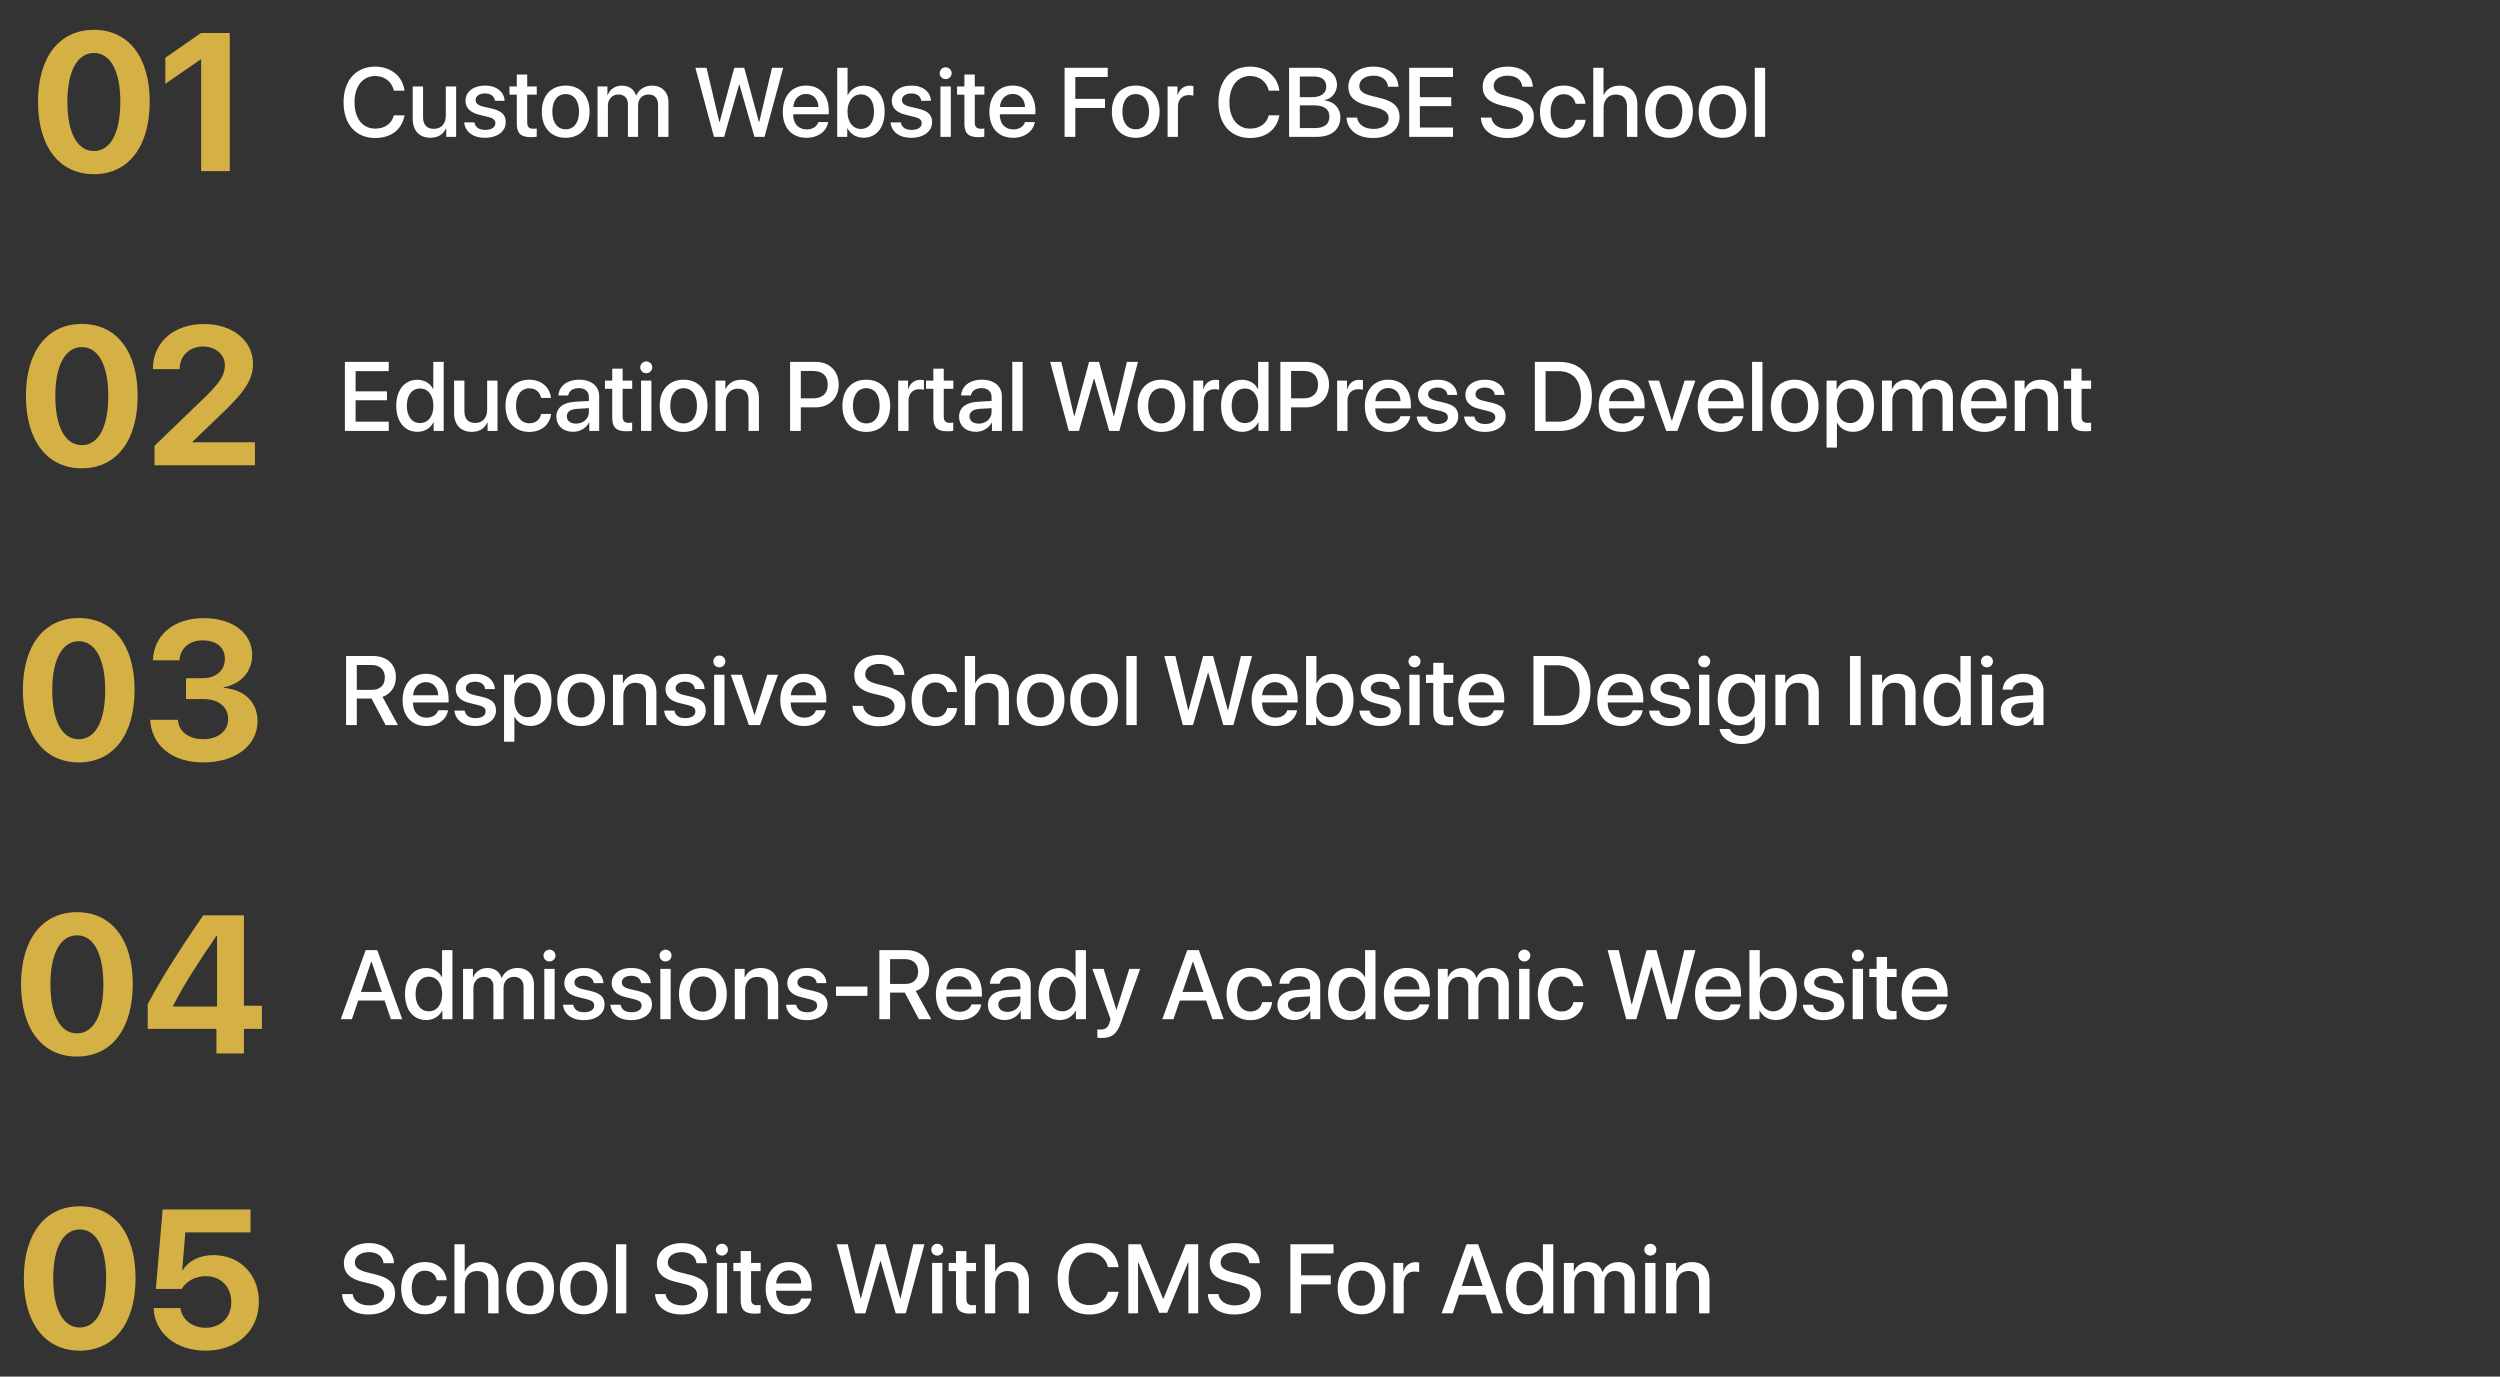 <svg xmlns="http://www.w3.org/2000/svg" width="612" height="337" viewBox="0 0 612 337" fill="none"><rect x="0" y="0" width="612" height="337" fill="#333333" stroke="none"/><path opacity="0.8" d="M22.988 42.642C14.48 42.642 9.3 35.868 9.3 24.923C9.3 14.001 14.527 7.298 22.988 7.298C31.448 7.298 36.651 13.977 36.651 24.899C36.651 35.821 31.495 42.642 22.988 42.642ZM22.988 36.97C27.019 36.97 29.456 32.634 29.456 24.923C29.456 17.282 26.995 12.97 22.988 12.97C19.003 12.97 16.495 17.306 16.495 24.923C16.495 32.61 18.956 36.97 22.988 36.97ZM49.237 41.892V14.563H49.097L40.472 20.517V14.142L49.214 8.071H56.245V41.892H49.237Z" fill="#FDCF49"></path><path d="M91.85 33.781C87.103 33.781 84.103 30.43 84.103 25.039C84.103 19.684 87.127 16.309 91.85 16.309C95.682 16.309 98.576 18.664 99.022 22.191H96.42C95.951 20.023 94.147 18.605 91.85 18.605C88.779 18.605 86.787 21.125 86.787 25.039C86.787 28.988 88.756 31.484 91.861 31.484C94.217 31.484 95.893 30.277 96.42 28.238H99.033C98.389 31.73 95.74 33.781 91.85 33.781ZM111.666 21.172V33.5H109.24V31.414H109.182C108.502 32.891 107.248 33.723 105.361 33.723C102.678 33.723 101.037 31.977 101.037 29.152V21.172H103.568V28.66C103.568 30.535 104.459 31.543 106.205 31.543C108.033 31.543 109.135 30.277 109.135 28.355V21.172H111.666ZM113.951 24.664C113.951 22.461 115.896 20.949 118.779 20.949C121.521 20.949 123.443 22.484 123.525 24.676H121.146C121.029 23.562 120.127 22.871 118.709 22.871C117.338 22.871 116.424 23.539 116.424 24.512C116.424 25.273 117.033 25.789 118.311 26.105L120.385 26.586C122.869 27.184 123.807 28.121 123.807 29.938C123.807 32.188 121.709 33.734 118.686 33.734C115.768 33.734 113.834 32.223 113.635 29.961H116.143C116.342 31.145 117.256 31.801 118.803 31.801C120.326 31.801 121.264 31.168 121.264 30.172C121.264 29.387 120.795 28.953 119.506 28.625L117.303 28.086C115.076 27.547 113.951 26.387 113.951 24.664ZM126.514 18.254H129.057V21.172H131.4V23.176H129.057V29.973C129.057 31.039 129.525 31.52 130.557 31.52C130.814 31.52 131.225 31.496 131.389 31.461V33.465C131.107 33.535 130.545 33.582 129.982 33.582C127.486 33.582 126.514 32.633 126.514 30.254V23.176H124.721V21.172H126.514V18.254ZM138.479 33.734C134.951 33.734 132.631 31.309 132.631 27.336C132.631 23.375 134.963 20.949 138.479 20.949C141.994 20.949 144.326 23.375 144.326 27.336C144.326 31.309 142.006 33.734 138.479 33.734ZM138.479 31.648C140.471 31.648 141.748 30.078 141.748 27.336C141.748 24.605 140.459 23.035 138.479 23.035C136.498 23.035 135.209 24.605 135.209 27.336C135.209 30.078 136.498 31.648 138.479 31.648ZM146.283 33.5V21.172H148.697V23.246H148.756C149.307 21.875 150.596 20.961 152.26 20.961C153.971 20.961 155.213 21.84 155.705 23.375H155.764C156.396 21.875 157.85 20.961 159.607 20.961C162.045 20.961 163.639 22.578 163.639 25.027V33.5H161.096V25.637C161.096 24.043 160.24 23.129 158.74 23.129C157.24 23.129 156.197 24.242 156.197 25.801V33.5H153.713V25.449C153.713 24.031 152.811 23.129 151.381 23.129C149.881 23.129 148.814 24.301 148.814 25.883V33.5H146.283ZM180.912 20.75L177.268 33.5H174.783L170.225 16.59H172.955L176.084 29.832H176.178L179.752 16.59H182.189L185.775 29.832H185.869L188.998 16.59H191.729L187.158 33.5H184.686L181.029 20.75H180.912ZM197.33 22.988C195.561 22.988 194.318 24.336 194.189 26.199H200.354C200.295 24.312 199.1 22.988 197.33 22.988ZM200.342 29.879H202.744C202.393 32.129 200.26 33.734 197.436 33.734C193.814 33.734 191.623 31.285 191.623 27.395C191.623 23.527 193.85 20.949 197.33 20.949C200.752 20.949 202.885 23.363 202.885 27.102V27.969H194.178V28.121C194.178 30.266 195.467 31.684 197.494 31.684C198.936 31.684 200.002 30.957 200.342 29.879ZM211.416 33.711C209.611 33.711 208.217 32.832 207.455 31.402H207.408V33.5H204.947V16.59H207.479V23.27H207.537C208.275 21.84 209.682 20.973 211.428 20.973C214.533 20.973 216.561 23.434 216.561 27.336C216.561 31.25 214.545 33.711 211.416 33.711ZM210.736 23.105C208.814 23.105 207.467 24.793 207.467 27.336C207.467 29.902 208.814 31.566 210.736 31.566C212.729 31.566 213.959 29.949 213.959 27.336C213.959 24.746 212.729 23.105 210.736 23.105ZM218.318 24.664C218.318 22.461 220.264 20.949 223.146 20.949C225.889 20.949 227.811 22.484 227.893 24.676H225.514C225.396 23.562 224.494 22.871 223.076 22.871C221.705 22.871 220.791 23.539 220.791 24.512C220.791 25.273 221.4 25.789 222.678 26.105L224.752 26.586C227.236 27.184 228.174 28.121 228.174 29.938C228.174 32.188 226.076 33.734 223.053 33.734C220.135 33.734 218.201 32.223 218.002 29.961H220.51C220.709 31.145 221.623 31.801 223.17 31.801C224.693 31.801 225.631 31.168 225.631 30.172C225.631 29.387 225.162 28.953 223.873 28.625L221.67 28.086C219.443 27.547 218.318 26.387 218.318 24.664ZM230.225 33.5V21.172H232.756V33.5H230.225ZM231.49 19.367C230.682 19.367 230.025 18.723 230.025 17.926C230.025 17.117 230.682 16.473 231.49 16.473C232.311 16.473 232.967 17.117 232.967 17.926C232.967 18.723 232.311 19.367 231.49 19.367ZM236.084 18.254H238.627V21.172H240.971V23.176H238.627V29.973C238.627 31.039 239.096 31.52 240.127 31.52C240.385 31.52 240.795 31.496 240.959 31.461V33.465C240.678 33.535 240.115 33.582 239.553 33.582C237.057 33.582 236.084 32.633 236.084 30.254V23.176H234.291V21.172H236.084V18.254ZM247.908 22.988C246.139 22.988 244.896 24.336 244.768 26.199H250.932C250.873 24.312 249.678 22.988 247.908 22.988ZM250.92 29.879H253.322C252.971 32.129 250.838 33.734 248.014 33.734C244.393 33.734 242.201 31.285 242.201 27.395C242.201 23.527 244.428 20.949 247.908 20.949C251.33 20.949 253.463 23.363 253.463 27.102V27.969H244.756V28.121C244.756 30.266 246.045 31.684 248.072 31.684C249.514 31.684 250.58 30.957 250.92 29.879ZM263.236 33.5H260.611V16.59H271.17V18.852H263.236V24.207H270.502V26.422H263.236V33.5ZM278.025 33.734C274.498 33.734 272.178 31.309 272.178 27.336C272.178 23.375 274.51 20.949 278.025 20.949C281.541 20.949 283.873 23.375 283.873 27.336C283.873 31.309 281.553 33.734 278.025 33.734ZM278.025 31.648C280.018 31.648 281.295 30.078 281.295 27.336C281.295 24.605 280.006 23.035 278.025 23.035C276.045 23.035 274.756 24.605 274.756 27.336C274.756 30.078 276.045 31.648 278.025 31.648ZM285.83 33.5V21.172H288.244V23.27H288.303C288.713 21.828 289.814 20.973 291.268 20.973C291.631 20.973 291.947 21.031 292.135 21.066V23.422C291.936 23.34 291.49 23.281 290.998 23.281C289.369 23.281 288.361 24.371 288.361 26.117V33.5H285.83ZM306.021 33.781C301.275 33.781 298.275 30.43 298.275 25.039C298.275 19.684 301.299 16.309 306.021 16.309C309.854 16.309 312.748 18.664 313.193 22.191H310.592C310.123 20.023 308.318 18.605 306.021 18.605C302.951 18.605 300.959 21.125 300.959 25.039C300.959 28.988 302.928 31.484 306.033 31.484C308.389 31.484 310.064 30.277 310.592 28.238H313.205C312.561 31.73 309.912 33.781 306.021 33.781ZM322.357 33.5H315.572V16.59H322.322C325.322 16.59 327.291 18.254 327.291 20.809C327.291 22.602 325.967 24.207 324.279 24.488V24.582C326.576 24.84 328.123 26.469 328.123 28.719C328.123 31.695 325.955 33.5 322.357 33.5ZM318.197 18.734V23.785H321.139C323.412 23.785 324.666 22.848 324.666 21.172C324.666 19.602 323.588 18.734 321.689 18.734H318.197ZM318.197 31.355H321.818C324.186 31.355 325.439 30.383 325.439 28.555C325.439 26.727 324.15 25.789 321.666 25.789H318.197V31.355ZM329.635 28.789H332.225C332.412 30.465 334.041 31.566 336.268 31.566C338.4 31.566 339.936 30.465 339.936 28.953C339.936 27.641 339.01 26.855 336.818 26.316L334.627 25.789C331.521 25.039 330.08 23.586 330.08 21.23C330.08 18.312 332.623 16.309 336.232 16.309C339.807 16.309 342.256 18.312 342.338 21.23H339.783C339.631 19.543 338.236 18.523 336.197 18.523C334.158 18.523 332.764 19.555 332.764 21.055C332.764 22.25 333.654 22.953 335.834 23.492L337.697 23.949C341.166 24.77 342.607 26.164 342.607 28.637C342.607 31.801 340.088 33.781 336.08 33.781C332.33 33.781 329.799 31.848 329.635 28.789ZM355.697 31.227V33.5H344.963V16.59H355.697V18.852H347.588V23.797H355.264V25.977H347.588V31.227H355.697ZM362.518 28.789H365.107C365.295 30.465 366.924 31.566 369.15 31.566C371.283 31.566 372.818 30.465 372.818 28.953C372.818 27.641 371.893 26.855 369.701 26.316L367.51 25.789C364.404 25.039 362.963 23.586 362.963 21.23C362.963 18.312 365.506 16.309 369.115 16.309C372.689 16.309 375.139 18.312 375.221 21.23H372.666C372.514 19.543 371.119 18.523 369.08 18.523C367.041 18.523 365.646 19.555 365.646 21.055C365.646 22.25 366.537 22.953 368.717 23.492L370.58 23.949C374.049 24.77 375.49 26.164 375.49 28.637C375.49 31.801 372.971 33.781 368.963 33.781C365.213 33.781 362.682 31.848 362.518 28.789ZM388.123 25.414H385.709C385.451 24.102 384.467 23.059 382.814 23.059C380.857 23.059 379.568 24.688 379.568 27.336C379.568 30.043 380.869 31.613 382.838 31.613C384.396 31.613 385.416 30.758 385.709 29.328H388.146C387.877 31.953 385.779 33.734 382.814 33.734C379.287 33.734 376.99 31.32 376.99 27.336C376.99 23.422 379.287 20.949 382.791 20.949C385.967 20.949 387.9 22.988 388.123 25.414ZM390.033 33.5V16.59H392.541V23.234H392.6C393.279 21.793 394.627 20.961 396.502 20.961C399.209 20.961 400.826 22.766 400.826 25.555V33.5H398.283V26.047C398.283 24.23 397.369 23.141 395.588 23.141C393.713 23.141 392.564 24.43 392.564 26.375V33.5H390.033ZM408.572 33.734C405.045 33.734 402.725 31.309 402.725 27.336C402.725 23.375 405.057 20.949 408.572 20.949C412.088 20.949 414.42 23.375 414.42 27.336C414.42 31.309 412.1 33.734 408.572 33.734ZM408.572 31.648C410.564 31.648 411.842 30.078 411.842 27.336C411.842 24.605 410.553 23.035 408.572 23.035C406.592 23.035 405.303 24.605 405.303 27.336C405.303 30.078 406.592 31.648 408.572 31.648ZM421.674 33.734C418.146 33.734 415.826 31.309 415.826 27.336C415.826 23.375 418.158 20.949 421.674 20.949C425.189 20.949 427.521 23.375 427.521 27.336C427.521 31.309 425.201 33.734 421.674 33.734ZM421.674 31.648C423.666 31.648 424.943 30.078 424.943 27.336C424.943 24.605 423.654 23.035 421.674 23.035C419.693 23.035 418.404 24.605 418.404 27.336C418.404 30.078 419.693 31.648 421.674 31.648ZM429.572 33.5V16.59H432.104V33.5H429.572Z" fill="white"></path><path opacity="0.8" d="M20.034 114.642C11.527 114.642 6.347 107.868 6.347 96.923C6.347 86.001 11.573 79.298 20.034 79.298C28.495 79.298 33.698 85.978 33.698 96.899C33.698 107.821 28.542 114.642 20.034 114.642ZM20.034 108.97C24.066 108.97 26.503 104.634 26.503 96.923C26.503 89.282 24.042 84.97 20.034 84.97C16.05 84.97 13.542 89.306 13.542 96.923C13.542 104.61 16.003 108.97 20.034 108.97ZM37.425 90.243C37.425 83.845 42.534 79.321 49.917 79.321C57.042 79.321 61.941 83.446 61.941 89.095C61.941 93.314 59.128 96.478 55.401 100.181L47.151 108.126V108.267H62.409V113.892H37.823V109.134L50.573 96.853C53.995 93.431 55.05 91.72 55.05 89.376C55.05 86.845 52.823 84.829 49.683 84.829C46.401 84.829 43.987 87.126 43.987 90.243V90.36H37.425V90.243Z" fill="#FDCF49"></path><path d="M95.162 103.227V105.5H84.428V88.59H95.162V90.852H87.053V95.797H94.728V97.977H87.053V103.227H95.162ZM102.182 105.711C99.064 105.711 97.002 103.227 97.002 99.336C97.002 95.445 99.064 92.973 102.158 92.973C103.928 92.973 105.334 93.863 106.025 95.223H106.072V88.59H108.615V105.5H106.154V103.402H106.107C105.381 104.809 103.975 105.711 102.182 105.711ZM102.85 95.106C100.846 95.106 99.592 96.746 99.592 99.336C99.592 101.938 100.846 103.566 102.85 103.566C104.795 103.566 106.096 101.914 106.096 99.336C106.096 96.781 104.795 95.106 102.85 95.106ZM121.787 93.172V105.5H119.361V103.414H119.303C118.623 104.891 117.369 105.723 115.482 105.723C112.799 105.723 111.158 103.977 111.158 101.152V93.172H113.689V100.66C113.689 102.535 114.58 103.543 116.326 103.543C118.154 103.543 119.256 102.277 119.256 100.355V93.172H121.787ZM134.877 97.414H132.463C132.205 96.102 131.221 95.059 129.568 95.059C127.611 95.059 126.322 96.688 126.322 99.336C126.322 102.043 127.623 103.613 129.592 103.613C131.15 103.613 132.17 102.758 132.463 101.328H134.9C134.631 103.953 132.533 105.734 129.568 105.734C126.041 105.734 123.744 103.32 123.744 99.336C123.744 95.422 126.041 92.949 129.545 92.949C132.721 92.949 134.654 94.988 134.877 97.414ZM141.006 103.707C142.775 103.707 144.158 102.488 144.158 100.883V99.91L141.123 100.098C139.611 100.203 138.756 100.871 138.756 101.926C138.756 103.004 139.646 103.707 141.006 103.707ZM140.303 105.711C137.889 105.711 136.201 104.211 136.201 101.996C136.201 99.84 137.854 98.516 140.783 98.352L144.158 98.152V97.203C144.158 95.832 143.232 95.012 141.686 95.012C140.221 95.012 139.307 95.715 139.084 96.816H136.693C136.834 94.59 138.732 92.949 141.779 92.949C144.768 92.949 146.678 94.531 146.678 97.004V105.5H144.252V103.473H144.193C143.479 104.844 141.92 105.711 140.303 105.711ZM149.877 90.254H152.42V93.172H154.764V95.176H152.42V101.973C152.42 103.039 152.889 103.52 153.92 103.52C154.178 103.52 154.588 103.496 154.752 103.461V105.465C154.471 105.535 153.908 105.582 153.346 105.582C150.85 105.582 149.877 104.633 149.877 102.254V95.176H148.084V93.172H149.877V90.254ZM156.932 105.5V93.172H159.463V105.5H156.932ZM158.197 91.367C157.389 91.367 156.732 90.723 156.732 89.926C156.732 89.117 157.389 88.473 158.197 88.473C159.018 88.473 159.674 89.117 159.674 89.926C159.674 90.723 159.018 91.367 158.197 91.367ZM167.35 105.734C163.822 105.734 161.502 103.309 161.502 99.336C161.502 95.375 163.834 92.949 167.35 92.949C170.865 92.949 173.197 95.375 173.197 99.336C173.197 103.309 170.877 105.734 167.35 105.734ZM167.35 103.648C169.342 103.648 170.619 102.078 170.619 99.336C170.619 96.606 169.33 95.035 167.35 95.035C165.369 95.035 164.08 96.606 164.08 99.336C164.08 102.078 165.369 103.648 167.35 103.648ZM175.154 105.5V93.172H177.568V95.234H177.627C178.295 93.828 179.607 92.961 181.506 92.961C184.225 92.961 185.783 94.695 185.783 97.519V105.5H183.24V98.012C183.24 96.16 182.373 95.141 180.615 95.141C178.834 95.141 177.686 96.406 177.686 98.316V105.5H175.154ZM193.412 88.59H199.752C203.033 88.59 205.318 90.852 205.318 94.144C205.318 97.449 202.986 99.723 199.67 99.723H196.037V105.5H193.412V88.59ZM196.037 90.805V97.519H199.049C201.334 97.519 202.635 96.289 202.635 94.156C202.635 92.023 201.334 90.805 199.061 90.805H196.037ZM212.068 105.734C208.541 105.734 206.221 103.309 206.221 99.336C206.221 95.375 208.553 92.949 212.068 92.949C215.584 92.949 217.916 95.375 217.916 99.336C217.916 103.309 215.596 105.734 212.068 105.734ZM212.068 103.648C214.061 103.648 215.338 102.078 215.338 99.336C215.338 96.606 214.049 95.035 212.068 95.035C210.088 95.035 208.799 96.606 208.799 99.336C208.799 102.078 210.088 103.648 212.068 103.648ZM219.873 105.5V93.172H222.287V95.269H222.346C222.756 93.828 223.857 92.973 225.311 92.973C225.674 92.973 225.99 93.031 226.178 93.066V95.422C225.979 95.34 225.533 95.281 225.041 95.281C223.412 95.281 222.404 96.371 222.404 98.117V105.5H219.873ZM228.486 90.254H231.029V93.172H233.373V95.176H231.029V101.973C231.029 103.039 231.498 103.52 232.529 103.52C232.787 103.52 233.197 103.496 233.361 103.461V105.465C233.08 105.535 232.518 105.582 231.955 105.582C229.459 105.582 228.486 104.633 228.486 102.254V95.176H226.693V93.172H228.486V90.254ZM239.584 103.707C241.354 103.707 242.736 102.488 242.736 100.883V99.91L239.701 100.098C238.189 100.203 237.334 100.871 237.334 101.926C237.334 103.004 238.225 103.707 239.584 103.707ZM238.881 105.711C236.467 105.711 234.779 104.211 234.779 101.996C234.779 99.84 236.432 98.516 239.361 98.352L242.736 98.152V97.203C242.736 95.832 241.811 95.012 240.264 95.012C238.799 95.012 237.885 95.715 237.662 96.816H235.271C235.412 94.59 237.311 92.949 240.357 92.949C243.346 92.949 245.256 94.531 245.256 97.004V105.5H242.83V103.473H242.771C242.057 104.844 240.498 105.711 238.881 105.711ZM247.811 105.5V88.59H250.342V105.5H247.811ZM267.768 92.75L264.123 105.5H261.639L257.08 88.59H259.811L262.939 101.832H263.033L266.607 88.59H269.045L272.631 101.832H272.725L275.854 88.59H278.584L274.014 105.5H271.541L267.885 92.75H267.768ZM284.326 105.734C280.799 105.734 278.479 103.309 278.479 99.336C278.479 95.375 280.811 92.949 284.326 92.949C287.842 92.949 290.174 95.375 290.174 99.336C290.174 103.309 287.854 105.734 284.326 105.734ZM284.326 103.648C286.318 103.648 287.596 102.078 287.596 99.336C287.596 96.606 286.307 95.035 284.326 95.035C282.346 95.035 281.057 96.606 281.057 99.336C281.057 102.078 282.346 103.648 284.326 103.648ZM292.131 105.5V93.172H294.545V95.269H294.604C295.014 93.828 296.115 92.973 297.568 92.973C297.932 92.973 298.248 93.031 298.436 93.066V95.422C298.236 95.34 297.791 95.281 297.299 95.281C295.67 95.281 294.662 96.371 294.662 98.117V105.5H292.131ZM304.096 105.711C300.979 105.711 298.916 103.227 298.916 99.336C298.916 95.445 300.979 92.973 304.072 92.973C305.842 92.973 307.248 93.863 307.939 95.223H307.986V88.59H310.529V105.5H308.068V103.402H308.021C307.295 104.809 305.889 105.711 304.096 105.711ZM304.764 95.106C302.76 95.106 301.506 96.746 301.506 99.336C301.506 101.938 302.76 103.566 304.764 103.566C306.709 103.566 308.01 101.914 308.01 99.336C308.01 96.781 306.709 95.106 304.764 95.106ZM313.436 88.59H319.775C323.057 88.59 325.342 90.852 325.342 94.144C325.342 97.449 323.01 99.723 319.693 99.723H316.061V105.5H313.436V88.59ZM316.061 90.805V97.519H319.072C321.357 97.519 322.658 96.289 322.658 94.156C322.658 92.023 321.357 90.805 319.084 90.805H316.061ZM327.334 105.5V93.172H329.748V95.269H329.807C330.217 93.828 331.318 92.973 332.771 92.973C333.135 92.973 333.451 93.031 333.639 93.066V95.422C333.439 95.34 332.994 95.281 332.502 95.281C330.873 95.281 329.865 96.371 329.865 98.117V105.5H327.334ZM339.826 94.988C338.057 94.988 336.814 96.336 336.686 98.199H342.85C342.791 96.312 341.596 94.988 339.826 94.988ZM342.838 101.879H345.24C344.889 104.129 342.756 105.734 339.932 105.734C336.311 105.734 334.119 103.285 334.119 99.394C334.119 95.527 336.346 92.949 339.826 92.949C343.248 92.949 345.381 95.363 345.381 99.102V99.969H336.674V100.121C336.674 102.266 337.963 103.684 339.99 103.684C341.432 103.684 342.498 102.957 342.838 101.879ZM347.127 96.664C347.127 94.461 349.072 92.949 351.955 92.949C354.697 92.949 356.619 94.484 356.701 96.676H354.322C354.205 95.562 353.303 94.871 351.885 94.871C350.514 94.871 349.6 95.539 349.6 96.512C349.6 97.273 350.209 97.789 351.486 98.106L353.561 98.586C356.045 99.184 356.982 100.121 356.982 101.938C356.982 104.188 354.885 105.734 351.861 105.734C348.943 105.734 347.01 104.223 346.811 101.961H349.318C349.518 103.145 350.432 103.801 351.979 103.801C353.502 103.801 354.439 103.168 354.439 102.172C354.439 101.387 353.971 100.953 352.682 100.625L350.479 100.086C348.252 99.547 347.127 98.387 347.127 96.664ZM358.729 96.664C358.729 94.461 360.674 92.949 363.557 92.949C366.299 92.949 368.221 94.484 368.303 96.676H365.924C365.807 95.562 364.904 94.871 363.486 94.871C362.115 94.871 361.201 95.539 361.201 96.512C361.201 97.273 361.811 97.789 363.088 98.106L365.162 98.586C367.646 99.184 368.584 100.121 368.584 101.938C368.584 104.188 366.486 105.734 363.463 105.734C360.545 105.734 358.611 104.223 358.412 101.961H360.92C361.119 103.145 362.033 103.801 363.58 103.801C365.104 103.801 366.041 103.168 366.041 102.172C366.041 101.387 365.572 100.953 364.283 100.625L362.08 100.086C359.854 99.547 358.729 98.387 358.729 96.664ZM375.732 88.59H381.697C386.725 88.59 389.701 91.684 389.701 97.016C389.701 102.359 386.736 105.5 381.697 105.5H375.732V88.59ZM378.357 90.852V103.227H381.451C385.037 103.227 387.018 101.035 387.018 97.039C387.018 93.055 385.025 90.852 381.451 90.852H378.357ZM397.061 94.988C395.291 94.988 394.049 96.336 393.92 98.199H400.084C400.025 96.312 398.83 94.988 397.061 94.988ZM400.072 101.879H402.475C402.123 104.129 399.99 105.734 397.166 105.734C393.545 105.734 391.354 103.285 391.354 99.394C391.354 95.527 393.58 92.949 397.061 92.949C400.482 92.949 402.615 95.363 402.615 99.102V99.969H393.908V100.121C393.908 102.266 395.197 103.684 397.225 103.684C398.666 103.684 399.732 102.957 400.072 101.879ZM415.037 93.172L410.619 105.5H407.9L403.459 93.172H406.154L409.248 103.027H409.295L412.389 93.172H415.037ZM421.295 94.988C419.525 94.988 418.283 96.336 418.154 98.199H424.318C424.26 96.312 423.064 94.988 421.295 94.988ZM424.307 101.879H426.709C426.357 104.129 424.225 105.734 421.4 105.734C417.779 105.734 415.588 103.285 415.588 99.394C415.588 95.527 417.814 92.949 421.295 92.949C424.717 92.949 426.85 95.363 426.85 99.102V99.969H418.143V100.121C418.143 102.266 419.432 103.684 421.459 103.684C422.9 103.684 423.967 102.957 424.307 101.879ZM428.912 105.5V88.59H431.443V105.5H428.912ZM439.342 105.734C435.814 105.734 433.494 103.309 433.494 99.336C433.494 95.375 435.826 92.949 439.342 92.949C442.857 92.949 445.189 95.375 445.189 99.336C445.189 103.309 442.869 105.734 439.342 105.734ZM439.342 103.648C441.334 103.648 442.611 102.078 442.611 99.336C442.611 96.606 441.322 95.035 439.342 95.035C437.361 95.035 436.072 96.606 436.072 99.336C436.072 102.078 437.361 103.648 439.342 103.648ZM453.568 92.973C456.697 92.973 458.76 95.434 458.76 99.336C458.76 103.238 456.709 105.711 453.615 105.711C451.846 105.711 450.439 104.844 449.736 103.473H449.678V109.578H447.146V93.172H449.596V95.293H449.643C450.369 93.875 451.787 92.973 453.568 92.973ZM452.9 103.566C454.904 103.566 456.158 101.926 456.158 99.336C456.158 96.758 454.904 95.106 452.9 95.106C450.967 95.106 449.666 96.793 449.666 99.336C449.666 101.902 450.955 103.566 452.9 103.566ZM460.717 105.5V93.172H463.131V95.246H463.189C463.74 93.875 465.029 92.961 466.693 92.961C468.404 92.961 469.646 93.84 470.139 95.375H470.197C470.83 93.875 472.283 92.961 474.041 92.961C476.479 92.961 478.072 94.578 478.072 97.027V105.5H475.529V97.637C475.529 96.043 474.674 95.129 473.174 95.129C471.674 95.129 470.631 96.242 470.631 97.801V105.5H468.146V97.449C468.146 96.031 467.244 95.129 465.814 95.129C464.314 95.129 463.248 96.301 463.248 97.883V105.5H460.717ZM485.678 94.988C483.908 94.988 482.666 96.336 482.537 98.199H488.701C488.643 96.312 487.447 94.988 485.678 94.988ZM488.689 101.879H491.092C490.74 104.129 488.607 105.734 485.783 105.734C482.162 105.734 479.971 103.285 479.971 99.394C479.971 95.527 482.197 92.949 485.678 92.949C489.1 92.949 491.232 95.363 491.232 99.102V99.969H482.525V100.121C482.525 102.266 483.814 103.684 485.842 103.684C487.283 103.684 488.35 102.957 488.689 101.879ZM493.201 105.5V93.172H495.615V95.234H495.674C496.342 93.828 497.654 92.961 499.553 92.961C502.271 92.961 503.83 94.695 503.83 97.519V105.5H501.287V98.012C501.287 96.16 500.42 95.141 498.662 95.141C496.881 95.141 495.732 96.406 495.732 98.316V105.5H493.201ZM507.018 90.254H509.561V93.172H511.904V95.176H509.561V101.973C509.561 103.039 510.029 103.52 511.061 103.52C511.318 103.52 511.729 103.496 511.893 103.461V105.465C511.611 105.535 511.049 105.582 510.486 105.582C507.99 105.582 507.018 104.633 507.018 102.254V95.176H505.225V93.172H507.018V90.254Z" fill="white"></path><path opacity="0.8" d="M19.284 186.642C10.777 186.642 5.597 179.868 5.597 168.923C5.597 158.001 10.823 151.298 19.284 151.298C27.745 151.298 32.948 157.978 32.948 168.899C32.948 179.821 27.792 186.642 19.284 186.642ZM19.284 180.97C23.316 180.97 25.753 176.634 25.753 168.923C25.753 161.282 23.292 156.97 19.284 156.97C15.3 156.97 12.792 161.306 12.792 168.923C12.792 176.61 15.253 180.97 19.284 180.97ZM45.534 171.126V166.017H49.636C52.87 166.017 55.05 164.095 55.05 161.306C55.05 158.563 53.105 156.759 49.589 156.759C46.308 156.759 44.128 158.704 43.941 161.657H37.425C37.683 155.399 42.558 151.321 49.894 151.321C56.925 151.321 61.73 154.931 61.73 160.345C61.73 164.493 58.894 167.493 54.745 168.243V168.384C59.784 168.806 63.042 171.853 63.042 176.54C63.042 182.61 57.534 186.642 49.73 186.642C42.089 186.642 37.097 182.446 36.769 176.212H43.542C43.753 179.071 46.097 180.946 49.823 180.946C53.362 180.946 55.847 178.954 55.847 176.095C55.847 173.001 53.526 171.126 49.706 171.126H45.534Z" fill="#FDCF49"></path><path d="M87.342 162.793V168.875H91.022C93.049 168.875 94.209 167.762 94.209 165.828C94.209 163.941 92.978 162.793 90.951 162.793H87.342ZM87.342 170.996V177.5H84.717V160.59H91.268C94.748 160.59 96.916 162.605 96.916 165.758C96.916 168.043 95.697 169.895 93.635 170.586L97.42 177.5H94.397L90.951 170.996H87.342ZM104.264 166.988C102.494 166.988 101.252 168.336 101.123 170.199H107.287C107.229 168.312 106.033 166.988 104.264 166.988ZM107.275 173.879H109.678C109.326 176.129 107.193 177.734 104.369 177.734C100.748 177.734 98.557 175.285 98.557 171.395C98.557 167.527 100.783 164.949 104.264 164.949C107.686 164.949 109.818 167.363 109.818 171.102V171.969H101.111V172.121C101.111 174.266 102.4 175.684 104.428 175.684C105.869 175.684 106.936 174.957 107.275 173.879ZM111.564 168.664C111.564 166.461 113.51 164.949 116.393 164.949C119.135 164.949 121.057 166.484 121.139 168.676H118.76C118.643 167.562 117.74 166.871 116.322 166.871C114.951 166.871 114.037 167.539 114.037 168.512C114.037 169.273 114.646 169.789 115.924 170.105L117.998 170.586C120.482 171.184 121.42 172.121 121.42 173.938C121.42 176.188 119.322 177.734 116.299 177.734C113.381 177.734 111.447 176.223 111.248 173.961H113.756C113.955 175.145 114.869 175.801 116.416 175.801C117.939 175.801 118.877 175.168 118.877 174.172C118.877 173.387 118.408 172.953 117.119 172.625L114.916 172.086C112.689 171.547 111.564 170.387 111.564 168.664ZM129.811 164.973C132.939 164.973 135.002 167.434 135.002 171.336C135.002 175.238 132.951 177.711 129.857 177.711C128.088 177.711 126.682 176.844 125.979 175.473H125.92V181.578H123.389V165.172H125.838V167.293H125.885C126.611 165.875 128.029 164.973 129.811 164.973ZM129.143 175.566C131.146 175.566 132.4 173.926 132.4 171.336C132.4 168.758 131.146 167.105 129.143 167.105C127.209 167.105 125.908 168.793 125.908 171.336C125.908 173.902 127.197 175.566 129.143 175.566ZM142.256 177.734C138.729 177.734 136.408 175.309 136.408 171.336C136.408 167.375 138.74 164.949 142.256 164.949C145.771 164.949 148.104 167.375 148.104 171.336C148.104 175.309 145.783 177.734 142.256 177.734ZM142.256 175.648C144.248 175.648 145.525 174.078 145.525 171.336C145.525 168.605 144.236 167.035 142.256 167.035C140.275 167.035 138.986 168.605 138.986 171.336C138.986 174.078 140.275 175.648 142.256 175.648ZM150.061 177.5V165.172H152.475V167.234H152.533C153.201 165.828 154.514 164.961 156.412 164.961C159.131 164.961 160.689 166.695 160.689 169.52V177.5H158.146V170.012C158.146 168.16 157.279 167.141 155.521 167.141C153.74 167.141 152.592 168.406 152.592 170.316V177.5H150.061ZM162.916 168.664C162.916 166.461 164.861 164.949 167.744 164.949C170.486 164.949 172.408 166.484 172.49 168.676H170.111C169.994 167.562 169.092 166.871 167.674 166.871C166.303 166.871 165.389 167.539 165.389 168.512C165.389 169.273 165.998 169.789 167.275 170.105L169.35 170.586C171.834 171.184 172.771 172.121 172.771 173.938C172.771 176.188 170.674 177.734 167.65 177.734C164.732 177.734 162.799 176.223 162.6 173.961H165.107C165.307 175.145 166.221 175.801 167.768 175.801C169.291 175.801 170.229 175.168 170.229 174.172C170.229 173.387 169.76 172.953 168.471 172.625L166.268 172.086C164.041 171.547 162.916 170.387 162.916 168.664ZM174.822 177.5V165.172H177.354V177.5H174.822ZM176.088 163.367C175.279 163.367 174.623 162.723 174.623 161.926C174.623 161.117 175.279 160.473 176.088 160.473C176.908 160.473 177.564 161.117 177.564 161.926C177.564 162.723 176.908 163.367 176.088 163.367ZM190.467 165.172L186.049 177.5H183.33L178.889 165.172H181.584L184.678 175.027H184.725L187.818 165.172H190.467ZM196.725 166.988C194.955 166.988 193.713 168.336 193.584 170.199H199.748C199.689 168.312 198.494 166.988 196.725 166.988ZM199.736 173.879H202.139C201.787 176.129 199.654 177.734 196.83 177.734C193.209 177.734 191.018 175.285 191.018 171.395C191.018 167.527 193.244 164.949 196.725 164.949C200.146 164.949 202.279 167.363 202.279 171.102V171.969H193.572V172.121C193.572 174.266 194.861 175.684 196.889 175.684C198.33 175.684 199.396 174.957 199.736 173.879ZM208.678 172.789H211.268C211.455 174.465 213.084 175.566 215.311 175.566C217.443 175.566 218.979 174.465 218.979 172.953C218.979 171.641 218.053 170.855 215.861 170.316L213.67 169.789C210.564 169.039 209.123 167.586 209.123 165.23C209.123 162.312 211.666 160.309 215.275 160.309C218.85 160.309 221.299 162.312 221.381 165.23H218.826C218.674 163.543 217.279 162.523 215.24 162.523C213.201 162.523 211.807 163.555 211.807 165.055C211.807 166.25 212.697 166.953 214.877 167.492L216.74 167.949C220.209 168.77 221.65 170.164 221.65 172.637C221.65 175.801 219.131 177.781 215.123 177.781C211.373 177.781 208.842 175.848 208.678 172.789ZM234.283 169.414H231.869C231.611 168.102 230.627 167.059 228.975 167.059C227.018 167.059 225.729 168.688 225.729 171.336C225.729 174.043 227.029 175.613 228.998 175.613C230.557 175.613 231.576 174.758 231.869 173.328H234.307C234.037 175.953 231.939 177.734 228.975 177.734C225.447 177.734 223.15 175.32 223.15 171.336C223.15 167.422 225.447 164.949 228.951 164.949C232.127 164.949 234.061 166.988 234.283 169.414ZM236.193 177.5V160.59H238.701V167.234H238.76C239.439 165.793 240.787 164.961 242.662 164.961C245.369 164.961 246.986 166.766 246.986 169.555V177.5H244.443V170.047C244.443 168.23 243.529 167.141 241.748 167.141C239.873 167.141 238.725 168.43 238.725 170.375V177.5H236.193ZM254.732 177.734C251.205 177.734 248.885 175.309 248.885 171.336C248.885 167.375 251.217 164.949 254.732 164.949C258.248 164.949 260.58 167.375 260.58 171.336C260.58 175.309 258.26 177.734 254.732 177.734ZM254.732 175.648C256.725 175.648 258.002 174.078 258.002 171.336C258.002 168.605 256.713 167.035 254.732 167.035C252.752 167.035 251.463 168.605 251.463 171.336C251.463 174.078 252.752 175.648 254.732 175.648ZM267.834 177.734C264.307 177.734 261.986 175.309 261.986 171.336C261.986 167.375 264.318 164.949 267.834 164.949C271.35 164.949 273.682 167.375 273.682 171.336C273.682 175.309 271.361 177.734 267.834 177.734ZM267.834 175.648C269.826 175.648 271.104 174.078 271.104 171.336C271.104 168.605 269.814 167.035 267.834 167.035C265.854 167.035 264.564 168.605 264.564 171.336C264.564 174.078 265.854 175.648 267.834 175.648ZM275.732 177.5V160.59H278.264V177.5H275.732ZM295.689 164.75L292.045 177.5H289.561L285.002 160.59H287.732L290.861 173.832H290.955L294.529 160.59H296.967L300.553 173.832H300.646L303.775 160.59H306.506L301.936 177.5H299.463L295.807 164.75H295.689ZM312.107 166.988C310.338 166.988 309.096 168.336 308.967 170.199H315.131C315.072 168.312 313.877 166.988 312.107 166.988ZM315.119 173.879H317.521C317.17 176.129 315.037 177.734 312.213 177.734C308.592 177.734 306.4 175.285 306.4 171.395C306.4 167.527 308.627 164.949 312.107 164.949C315.529 164.949 317.662 167.363 317.662 171.102V171.969H308.955V172.121C308.955 174.266 310.244 175.684 312.271 175.684C313.713 175.684 314.779 174.957 315.119 173.879ZM326.193 177.711C324.389 177.711 322.994 176.832 322.232 175.402H322.186V177.5H319.725V160.59H322.256V167.27H322.314C323.053 165.84 324.459 164.973 326.205 164.973C329.311 164.973 331.338 167.434 331.338 171.336C331.338 175.25 329.322 177.711 326.193 177.711ZM325.514 167.105C323.592 167.105 322.244 168.793 322.244 171.336C322.244 173.902 323.592 175.566 325.514 175.566C327.506 175.566 328.736 173.949 328.736 171.336C328.736 168.746 327.506 167.105 325.514 167.105ZM333.096 168.664C333.096 166.461 335.041 164.949 337.924 164.949C340.666 164.949 342.588 166.484 342.67 168.676H340.291C340.174 167.562 339.271 166.871 337.854 166.871C336.482 166.871 335.568 167.539 335.568 168.512C335.568 169.273 336.178 169.789 337.455 170.105L339.529 170.586C342.014 171.184 342.951 172.121 342.951 173.938C342.951 176.188 340.854 177.734 337.83 177.734C334.912 177.734 332.979 176.223 332.779 173.961H335.287C335.486 175.145 336.4 175.801 337.947 175.801C339.471 175.801 340.408 175.168 340.408 174.172C340.408 173.387 339.939 172.953 338.65 172.625L336.447 172.086C334.221 171.547 333.096 170.387 333.096 168.664ZM345.002 177.5V165.172H347.533V177.5H345.002ZM346.268 163.367C345.459 163.367 344.803 162.723 344.803 161.926C344.803 161.117 345.459 160.473 346.268 160.473C347.088 160.473 347.744 161.117 347.744 161.926C347.744 162.723 347.088 163.367 346.268 163.367ZM350.861 162.254H353.404V165.172H355.748V167.176H353.404V173.973C353.404 175.039 353.873 175.52 354.904 175.52C355.162 175.52 355.572 175.496 355.736 175.461V177.465C355.455 177.535 354.893 177.582 354.33 177.582C351.834 177.582 350.861 176.633 350.861 174.254V167.176H349.068V165.172H350.861V162.254ZM362.686 166.988C360.916 166.988 359.674 168.336 359.545 170.199H365.709C365.65 168.312 364.455 166.988 362.686 166.988ZM365.697 173.879H368.1C367.748 176.129 365.615 177.734 362.791 177.734C359.17 177.734 356.979 175.285 356.979 171.395C356.979 167.527 359.205 164.949 362.686 164.949C366.107 164.949 368.24 167.363 368.24 171.102V171.969H359.533V172.121C359.533 174.266 360.822 175.684 362.85 175.684C364.291 175.684 365.357 174.957 365.697 173.879ZM375.389 160.59H381.354C386.381 160.59 389.357 163.684 389.357 169.016C389.357 174.359 386.393 177.5 381.354 177.5H375.389V160.59ZM378.014 162.852V175.227H381.107C384.693 175.227 386.674 173.035 386.674 169.039C386.674 165.055 384.682 162.852 381.107 162.852H378.014ZM396.717 166.988C394.947 166.988 393.705 168.336 393.576 170.199H399.74C399.682 168.312 398.486 166.988 396.717 166.988ZM399.729 173.879H402.131C401.779 176.129 399.646 177.734 396.822 177.734C393.201 177.734 391.01 175.285 391.01 171.395C391.01 167.527 393.236 164.949 396.717 164.949C400.139 164.949 402.271 167.363 402.271 171.102V171.969H393.564V172.121C393.564 174.266 394.854 175.684 396.881 175.684C398.322 175.684 399.389 174.957 399.729 173.879ZM404.018 168.664C404.018 166.461 405.963 164.949 408.846 164.949C411.588 164.949 413.51 166.484 413.592 168.676H411.213C411.096 167.562 410.193 166.871 408.775 166.871C407.404 166.871 406.49 167.539 406.49 168.512C406.49 169.273 407.1 169.789 408.377 170.105L410.451 170.586C412.936 171.184 413.873 172.121 413.873 173.938C413.873 176.188 411.775 177.734 408.752 177.734C405.834 177.734 403.9 176.223 403.701 173.961H406.209C406.408 175.145 407.322 175.801 408.869 175.801C410.393 175.801 411.33 175.168 411.33 174.172C411.33 173.387 410.861 172.953 409.572 172.625L407.369 172.086C405.143 171.547 404.018 170.387 404.018 168.664ZM415.924 177.5V165.172H418.455V177.5H415.924ZM417.189 163.367C416.381 163.367 415.725 162.723 415.725 161.926C415.725 161.117 416.381 160.473 417.189 160.473C418.01 160.473 418.666 161.117 418.666 161.926C418.666 162.723 418.01 163.367 417.189 163.367ZM426.295 175.449C428.275 175.449 429.576 173.844 429.576 171.301C429.576 168.77 428.275 167.105 426.295 167.105C424.35 167.105 423.084 168.734 423.084 171.301C423.084 173.879 424.35 175.449 426.295 175.449ZM426.318 182.141C423.412 182.141 421.256 180.594 420.939 178.461H423.482C423.846 179.492 424.971 180.172 426.412 180.172C428.393 180.172 429.564 179.047 429.564 177.359V175.332H429.518C428.826 176.668 427.373 177.547 425.615 177.547C422.521 177.547 420.494 175.133 420.494 171.289C420.494 167.41 422.51 164.973 425.674 164.973C427.42 164.973 428.85 165.852 429.6 167.281H429.646V165.172H432.107V177.277C432.107 180.219 429.834 182.141 426.318 182.141ZM434.615 177.5V165.172H437.029V167.234H437.088C437.756 165.828 439.068 164.961 440.967 164.961C443.686 164.961 445.244 166.695 445.244 169.52V177.5H442.701V170.012C442.701 168.16 441.834 167.141 440.076 167.141C438.295 167.141 437.146 168.406 437.146 170.316V177.5H434.615ZM455.498 177.5H452.873V160.59H455.498V177.5ZM458.311 177.5V165.172H460.725V167.234H460.783C461.451 165.828 462.764 164.961 464.662 164.961C467.381 164.961 468.939 166.695 468.939 169.52V177.5H466.396V170.012C466.396 168.16 465.529 167.141 463.771 167.141C461.99 167.141 460.842 168.406 460.842 170.316V177.5H458.311ZM476.018 177.711C472.9 177.711 470.838 175.227 470.838 171.336C470.838 167.445 472.9 164.973 475.994 164.973C477.764 164.973 479.17 165.863 479.861 167.223H479.908V160.59H482.451V177.5H479.99V175.402H479.943C479.217 176.809 477.811 177.711 476.018 177.711ZM476.686 167.105C474.682 167.105 473.428 168.746 473.428 171.336C473.428 173.938 474.682 175.566 476.686 175.566C478.631 175.566 479.932 173.914 479.932 171.336C479.932 168.781 478.631 167.105 476.686 167.105ZM485.135 177.5V165.172H487.666V177.5H485.135ZM486.4 163.367C485.592 163.367 484.936 162.723 484.936 161.926C484.936 161.117 485.592 160.473 486.4 160.473C487.221 160.473 487.877 161.117 487.877 161.926C487.877 162.723 487.221 163.367 486.4 163.367ZM494.568 175.707C496.338 175.707 497.721 174.488 497.721 172.883V171.91L494.686 172.098C493.174 172.203 492.318 172.871 492.318 173.926C492.318 175.004 493.209 175.707 494.568 175.707ZM493.865 177.711C491.451 177.711 489.764 176.211 489.764 173.996C489.764 171.84 491.416 170.516 494.346 170.352L497.721 170.152V169.203C497.721 167.832 496.795 167.012 495.248 167.012C493.783 167.012 492.869 167.715 492.646 168.816H490.256C490.396 166.59 492.295 164.949 495.342 164.949C498.33 164.949 500.24 166.531 500.24 169.004V177.5H497.814V175.473H497.756C497.041 176.844 495.482 177.711 493.865 177.711Z" fill="white"></path><path opacity="0.8" d="M18.839 258.642C10.331 258.642 5.152 251.868 5.152 240.923C5.152 230.001 10.378 223.298 18.839 223.298C27.3 223.298 32.503 229.978 32.503 240.899C32.503 251.821 27.347 258.642 18.839 258.642ZM18.839 252.97C22.87 252.97 25.308 248.634 25.308 240.923C25.308 233.282 22.847 228.97 18.839 228.97C14.855 228.97 12.347 233.306 12.347 240.923C12.347 248.61 14.808 252.97 18.839 252.97ZM52.987 257.892V251.868H36.159V245.845C39.112 240.22 42.792 234.29 49.73 224.071H59.714V246.196H64.12V251.868H59.714V257.892H52.987ZM42.37 246.22V246.407H53.128V229.087H52.987C48.066 236.306 45.112 240.923 42.37 246.22Z" fill="#FDCF49"></path><path d="M95.686 249.5L94.139 244.93H87.693L86.147 249.5H83.416L89.522 232.59H92.357L98.463 249.5H95.686ZM90.881 235.402L88.361 242.82H93.471L90.951 235.402H90.881ZM104.322 249.711C101.205 249.711 99.143 247.227 99.143 243.336C99.143 239.445 101.205 236.973 104.299 236.973C106.068 236.973 107.475 237.863 108.166 239.223H108.213V232.59H110.756V249.5H108.295V247.402H108.248C107.521 248.809 106.115 249.711 104.322 249.711ZM104.99 239.105C102.986 239.105 101.732 240.746 101.732 243.336C101.732 245.938 102.986 247.566 104.99 247.566C106.936 247.566 108.236 245.914 108.236 243.336C108.236 240.781 106.936 239.105 104.99 239.105ZM113.357 249.5V237.172H115.771V239.246H115.83C116.381 237.875 117.67 236.961 119.334 236.961C121.045 236.961 122.287 237.84 122.779 239.375H122.838C123.471 237.875 124.924 236.961 126.682 236.961C129.119 236.961 130.713 238.578 130.713 241.027V249.5H128.17V241.637C128.17 240.043 127.314 239.129 125.814 239.129C124.314 239.129 123.271 240.242 123.271 241.801V249.5H120.787V241.449C120.787 240.031 119.885 239.129 118.455 239.129C116.955 239.129 115.889 240.301 115.889 241.883V249.5H113.357ZM133.244 249.5V237.172H135.775V249.5H133.244ZM134.51 235.367C133.701 235.367 133.045 234.723 133.045 233.926C133.045 233.117 133.701 232.473 134.51 232.473C135.33 232.473 135.986 233.117 135.986 233.926C135.986 234.723 135.33 235.367 134.51 235.367ZM138.143 240.664C138.143 238.461 140.088 236.949 142.971 236.949C145.713 236.949 147.635 238.484 147.717 240.676H145.338C145.221 239.562 144.318 238.871 142.9 238.871C141.529 238.871 140.615 239.539 140.615 240.512C140.615 241.273 141.225 241.789 142.502 242.105L144.576 242.586C147.061 243.184 147.998 244.121 147.998 245.938C147.998 248.188 145.9 249.734 142.877 249.734C139.959 249.734 138.025 248.223 137.826 245.961H140.334C140.533 247.145 141.447 247.801 142.994 247.801C144.518 247.801 145.455 247.168 145.455 246.172C145.455 245.387 144.986 244.953 143.697 244.625L141.494 244.086C139.268 243.547 138.143 242.387 138.143 240.664ZM149.744 240.664C149.744 238.461 151.689 236.949 154.572 236.949C157.314 236.949 159.236 238.484 159.318 240.676H156.939C156.822 239.562 155.92 238.871 154.502 238.871C153.131 238.871 152.217 239.539 152.217 240.512C152.217 241.273 152.826 241.789 154.104 242.105L156.178 242.586C158.662 243.184 159.6 244.121 159.6 245.938C159.6 248.188 157.502 249.734 154.479 249.734C151.561 249.734 149.627 248.223 149.428 245.961H151.936C152.135 247.145 153.049 247.801 154.596 247.801C156.119 247.801 157.057 247.168 157.057 246.172C157.057 245.387 156.588 244.953 155.299 244.625L153.096 244.086C150.869 243.547 149.744 242.387 149.744 240.664ZM161.65 249.5V237.172H164.182V249.5H161.65ZM162.916 235.367C162.107 235.367 161.451 234.723 161.451 233.926C161.451 233.117 162.107 232.473 162.916 232.473C163.736 232.473 164.393 233.117 164.393 233.926C164.393 234.723 163.736 235.367 162.916 235.367ZM172.068 249.734C168.541 249.734 166.221 247.309 166.221 243.336C166.221 239.375 168.553 236.949 172.068 236.949C175.584 236.949 177.916 239.375 177.916 243.336C177.916 247.309 175.596 249.734 172.068 249.734ZM172.068 247.648C174.061 247.648 175.338 246.078 175.338 243.336C175.338 240.605 174.049 239.035 172.068 239.035C170.088 239.035 168.799 240.605 168.799 243.336C168.799 246.078 170.088 247.648 172.068 247.648ZM179.873 249.5V237.172H182.287V239.234H182.346C183.014 237.828 184.326 236.961 186.225 236.961C188.943 236.961 190.502 238.695 190.502 241.52V249.5H187.959V242.012C187.959 240.16 187.092 239.141 185.334 239.141C183.553 239.141 182.404 240.406 182.404 242.316V249.5H179.873ZM192.729 240.664C192.729 238.461 194.674 236.949 197.557 236.949C200.299 236.949 202.221 238.484 202.303 240.676H199.924C199.807 239.562 198.904 238.871 197.486 238.871C196.115 238.871 195.201 239.539 195.201 240.512C195.201 241.273 195.811 241.789 197.088 242.105L199.162 242.586C201.646 243.184 202.584 244.121 202.584 245.938C202.584 248.188 200.486 249.734 197.463 249.734C194.545 249.734 192.611 248.223 192.412 245.961H194.92C195.119 247.145 196.033 247.801 197.58 247.801C199.104 247.801 200.041 247.168 200.041 246.172C200.041 245.387 199.572 244.953 198.283 244.625L196.08 244.086C193.854 243.547 192.729 242.387 192.729 240.664ZM212.346 243.781H204.658V241.496H212.346V243.781ZM217.889 234.793V240.875H221.568C223.596 240.875 224.756 239.762 224.756 237.828C224.756 235.941 223.525 234.793 221.498 234.793H217.889ZM217.889 242.996V249.5H215.264V232.59H221.814C225.295 232.59 227.463 234.605 227.463 237.758C227.463 240.043 226.244 241.895 224.182 242.586L227.967 249.5H224.943L221.498 242.996H217.889ZM234.811 238.988C233.041 238.988 231.799 240.336 231.67 242.199H237.834C237.775 240.312 236.58 238.988 234.811 238.988ZM237.822 245.879H240.225C239.873 248.129 237.74 249.734 234.916 249.734C231.295 249.734 229.104 247.285 229.104 243.395C229.104 239.527 231.33 236.949 234.811 236.949C238.232 236.949 240.365 239.363 240.365 243.102V243.969H231.658V244.121C231.658 246.266 232.947 247.684 234.975 247.684C236.416 247.684 237.482 246.957 237.822 245.879ZM246.646 247.707C248.416 247.707 249.799 246.488 249.799 244.883V243.91L246.764 244.098C245.252 244.203 244.396 244.871 244.396 245.926C244.396 247.004 245.287 247.707 246.646 247.707ZM245.943 249.711C243.529 249.711 241.842 248.211 241.842 245.996C241.842 243.84 243.494 242.516 246.424 242.352L249.799 242.152V241.203C249.799 239.832 248.873 239.012 247.326 239.012C245.861 239.012 244.947 239.715 244.725 240.816H242.334C242.475 238.59 244.373 236.949 247.42 236.949C250.408 236.949 252.318 238.531 252.318 241.004V249.5H249.893V247.473H249.834C249.119 248.844 247.561 249.711 245.943 249.711ZM259.408 249.711C256.291 249.711 254.229 247.227 254.229 243.336C254.229 239.445 256.291 236.973 259.385 236.973C261.154 236.973 262.561 237.863 263.252 239.223H263.299V232.59H265.842V249.5H263.381V247.402H263.334C262.607 248.809 261.201 249.711 259.408 249.711ZM260.076 239.105C258.072 239.105 256.818 240.746 256.818 243.336C256.818 245.938 258.072 247.566 260.076 247.566C262.021 247.566 263.322 245.914 263.322 243.336C263.322 240.781 262.021 239.105 260.076 239.105ZM269.662 254.094C269.463 254.094 268.818 254.07 268.631 254.035V251.984C268.818 252.031 269.24 252.031 269.451 252.031C270.635 252.031 271.256 251.539 271.643 250.273C271.643 250.25 271.865 249.523 271.865 249.512L267.412 237.172H270.154L273.283 247.203H273.318L276.447 237.172H279.119L274.49 250.145C273.436 253.133 272.229 254.094 269.662 254.094ZM296.803 249.5L295.256 244.93H288.811L287.264 249.5H284.533L290.639 232.59H293.475L299.58 249.5H296.803ZM291.998 235.402L289.479 242.82H294.588L292.068 235.402H291.998ZM311.393 241.414H308.979C308.721 240.102 307.736 239.059 306.084 239.059C304.127 239.059 302.838 240.688 302.838 243.336C302.838 246.043 304.139 247.613 306.107 247.613C307.666 247.613 308.686 246.758 308.979 245.328H311.416C311.146 247.953 309.049 249.734 306.084 249.734C302.557 249.734 300.26 247.32 300.26 243.336C300.26 239.422 302.557 236.949 306.061 236.949C309.236 236.949 311.17 238.988 311.393 241.414ZM317.521 247.707C319.291 247.707 320.674 246.488 320.674 244.883V243.91L317.639 244.098C316.127 244.203 315.271 244.871 315.271 245.926C315.271 247.004 316.162 247.707 317.521 247.707ZM316.818 249.711C314.404 249.711 312.717 248.211 312.717 245.996C312.717 243.84 314.369 242.516 317.299 242.352L320.674 242.152V241.203C320.674 239.832 319.748 239.012 318.201 239.012C316.736 239.012 315.822 239.715 315.6 240.816H313.209C313.35 238.59 315.248 236.949 318.295 236.949C321.283 236.949 323.193 238.531 323.193 241.004V249.5H320.768V247.473H320.709C319.994 248.844 318.436 249.711 316.818 249.711ZM330.283 249.711C327.166 249.711 325.104 247.227 325.104 243.336C325.104 239.445 327.166 236.973 330.26 236.973C332.029 236.973 333.436 237.863 334.127 239.223H334.174V232.59H336.717V249.5H334.256V247.402H334.209C333.482 248.809 332.076 249.711 330.283 249.711ZM330.951 239.105C328.947 239.105 327.693 240.746 327.693 243.336C327.693 245.938 328.947 247.566 330.951 247.566C332.896 247.566 334.197 245.914 334.197 243.336C334.197 240.781 332.896 239.105 330.951 239.105ZM344.475 238.988C342.705 238.988 341.463 240.336 341.334 242.199H347.498C347.439 240.312 346.244 238.988 344.475 238.988ZM347.486 245.879H349.889C349.537 248.129 347.404 249.734 344.58 249.734C340.959 249.734 338.768 247.285 338.768 243.395C338.768 239.527 340.994 236.949 344.475 236.949C347.896 236.949 350.029 239.363 350.029 243.102V243.969H341.322V244.121C341.322 246.266 342.611 247.684 344.639 247.684C346.08 247.684 347.146 246.957 347.486 245.879ZM351.998 249.5V237.172H354.412V239.246H354.471C355.021 237.875 356.311 236.961 357.975 236.961C359.686 236.961 360.928 237.84 361.42 239.375H361.479C362.111 237.875 363.564 236.961 365.322 236.961C367.76 236.961 369.354 238.578 369.354 241.027V249.5H366.811V241.637C366.811 240.043 365.955 239.129 364.455 239.129C362.955 239.129 361.912 240.242 361.912 241.801V249.5H359.428V241.449C359.428 240.031 358.525 239.129 357.096 239.129C355.596 239.129 354.529 240.301 354.529 241.883V249.5H351.998ZM371.885 249.5V237.172H374.416V249.5H371.885ZM373.15 235.367C372.342 235.367 371.686 234.723 371.686 233.926C371.686 233.117 372.342 232.473 373.15 232.473C373.971 232.473 374.627 233.117 374.627 233.926C374.627 234.723 373.971 235.367 373.15 235.367ZM387.588 241.414H385.174C384.916 240.102 383.932 239.059 382.279 239.059C380.322 239.059 379.033 240.688 379.033 243.336C379.033 246.043 380.334 247.613 382.303 247.613C383.861 247.613 384.881 246.758 385.174 245.328H387.611C387.342 247.953 385.244 249.734 382.279 249.734C378.752 249.734 376.455 247.32 376.455 243.336C376.455 239.422 378.752 236.949 382.256 236.949C385.432 236.949 387.365 238.988 387.588 241.414ZM404.229 236.75L400.584 249.5H398.1L393.541 232.59H396.271L399.4 245.832H399.494L403.068 232.59H405.506L409.092 245.832H409.186L412.314 232.59H415.045L410.475 249.5H408.002L404.346 236.75H404.229ZM420.646 238.988C418.877 238.988 417.635 240.336 417.506 242.199H423.67C423.611 240.312 422.416 238.988 420.646 238.988ZM423.658 245.879H426.061C425.709 248.129 423.576 249.734 420.752 249.734C417.131 249.734 414.939 247.285 414.939 243.395C414.939 239.527 417.166 236.949 420.646 236.949C424.068 236.949 426.201 239.363 426.201 243.102V243.969H417.494V244.121C417.494 246.266 418.783 247.684 420.811 247.684C422.252 247.684 423.318 246.957 423.658 245.879ZM434.732 249.711C432.928 249.711 431.533 248.832 430.771 247.402H430.725V249.5H428.264V232.59H430.795V239.27H430.854C431.592 237.84 432.998 236.973 434.744 236.973C437.85 236.973 439.877 239.434 439.877 243.336C439.877 247.25 437.861 249.711 434.732 249.711ZM434.053 239.105C432.131 239.105 430.783 240.793 430.783 243.336C430.783 245.902 432.131 247.566 434.053 247.566C436.045 247.566 437.275 245.949 437.275 243.336C437.275 240.746 436.045 239.105 434.053 239.105ZM441.635 240.664C441.635 238.461 443.58 236.949 446.463 236.949C449.205 236.949 451.127 238.484 451.209 240.676H448.83C448.713 239.562 447.811 238.871 446.393 238.871C445.021 238.871 444.107 239.539 444.107 240.512C444.107 241.273 444.717 241.789 445.994 242.105L448.068 242.586C450.553 243.184 451.49 244.121 451.49 245.938C451.49 248.188 449.393 249.734 446.369 249.734C443.451 249.734 441.518 248.223 441.318 245.961H443.826C444.025 247.145 444.939 247.801 446.486 247.801C448.01 247.801 448.947 247.168 448.947 246.172C448.947 245.387 448.479 244.953 447.189 244.625L444.986 244.086C442.76 243.547 441.635 242.387 441.635 240.664ZM453.541 249.5V237.172H456.072V249.5H453.541ZM454.807 235.367C453.998 235.367 453.342 234.723 453.342 233.926C453.342 233.117 453.998 232.473 454.807 232.473C455.627 232.473 456.283 233.117 456.283 233.926C456.283 234.723 455.627 235.367 454.807 235.367ZM459.4 234.254H461.943V237.172H464.287V239.176H461.943V245.973C461.943 247.039 462.412 247.52 463.443 247.52C463.701 247.52 464.111 247.496 464.275 247.461V249.465C463.994 249.535 463.432 249.582 462.869 249.582C460.373 249.582 459.4 248.633 459.4 246.254V239.176H457.607V237.172H459.4V234.254ZM471.225 238.988C469.455 238.988 468.213 240.336 468.084 242.199H474.248C474.189 240.312 472.994 238.988 471.225 238.988ZM474.236 245.879H476.639C476.287 248.129 474.154 249.734 471.33 249.734C467.709 249.734 465.518 247.285 465.518 243.395C465.518 239.527 467.744 236.949 471.225 236.949C474.646 236.949 476.779 239.363 476.779 243.102V243.969H468.072V244.121C468.072 246.266 469.361 247.684 471.389 247.684C472.83 247.684 473.896 246.957 474.236 245.879Z" fill="white"></path><path opacity="0.8" d="M19.519 330.642C11.011 330.642 5.831 323.868 5.831 312.923C5.831 302.001 11.058 295.298 19.519 295.298C27.98 295.298 33.183 301.978 33.183 312.899C33.183 323.821 28.026 330.642 19.519 330.642ZM19.519 324.97C23.55 324.97 25.988 320.634 25.988 312.923C25.988 305.282 23.526 300.97 19.519 300.97C15.534 300.97 13.027 305.306 13.027 312.923C13.027 320.61 15.488 324.97 19.519 324.97ZM50.316 330.642C43.05 330.642 37.823 326.329 37.612 320.212H44.151C44.55 323.071 47.081 325.04 50.362 325.04C54.066 325.04 56.62 322.462 56.62 318.782C56.62 315.032 54.066 312.407 50.409 312.407C47.855 312.407 45.651 313.579 44.48 315.524H38.151L39.816 296.071H61.331V301.696H45.37L44.597 310.954H44.737C46.12 308.681 48.816 307.251 52.261 307.251C58.73 307.251 63.37 312.009 63.37 318.595C63.37 325.767 58.073 330.642 50.316 330.642Z" fill="#FDCF49"></path><path d="M83.736 316.789H86.326C86.514 318.465 88.143 319.566 90.369 319.566C92.502 319.566 94.037 318.465 94.037 316.953C94.037 315.641 93.111 314.855 90.92 314.316L88.728 313.789C85.623 313.039 84.182 311.586 84.182 309.23C84.182 306.312 86.725 304.309 90.334 304.309C93.908 304.309 96.357 306.312 96.439 309.23H93.885C93.732 307.543 92.338 306.523 90.299 306.523C88.26 306.523 86.865 307.555 86.865 309.055C86.865 310.25 87.756 310.953 89.936 311.492L91.799 311.949C95.268 312.77 96.709 314.164 96.709 316.637C96.709 319.801 94.189 321.781 90.182 321.781C86.432 321.781 83.9 319.848 83.736 316.789ZM109.342 313.414H106.928C106.67 312.102 105.686 311.059 104.033 311.059C102.076 311.059 100.787 312.688 100.787 315.336C100.787 318.043 102.088 319.613 104.057 319.613C105.615 319.613 106.635 318.758 106.928 317.328H109.365C109.096 319.953 106.998 321.734 104.033 321.734C100.506 321.734 98.209 319.32 98.209 315.336C98.209 311.422 100.506 308.949 104.01 308.949C107.186 308.949 109.119 310.988 109.342 313.414ZM111.252 321.5V304.59H113.76V311.234H113.818C114.498 309.793 115.846 308.961 117.721 308.961C120.428 308.961 122.045 310.766 122.045 313.555V321.5H119.502V314.047C119.502 312.23 118.588 311.141 116.807 311.141C114.932 311.141 113.783 312.43 113.783 314.375V321.5H111.252ZM129.791 321.734C126.264 321.734 123.943 319.309 123.943 315.336C123.943 311.375 126.275 308.949 129.791 308.949C133.307 308.949 135.639 311.375 135.639 315.336C135.639 319.309 133.318 321.734 129.791 321.734ZM129.791 319.648C131.783 319.648 133.061 318.078 133.061 315.336C133.061 312.605 131.771 311.035 129.791 311.035C127.811 311.035 126.521 312.605 126.521 315.336C126.521 318.078 127.811 319.648 129.791 319.648ZM142.893 321.734C139.365 321.734 137.045 319.309 137.045 315.336C137.045 311.375 139.377 308.949 142.893 308.949C146.408 308.949 148.74 311.375 148.74 315.336C148.74 319.309 146.42 321.734 142.893 321.734ZM142.893 319.648C144.885 319.648 146.162 318.078 146.162 315.336C146.162 312.605 144.873 311.035 142.893 311.035C140.912 311.035 139.623 312.605 139.623 315.336C139.623 318.078 140.912 319.648 142.893 319.648ZM150.791 321.5V304.59H153.322V321.5H150.791ZM160.354 316.789H162.943C163.131 318.465 164.76 319.566 166.986 319.566C169.119 319.566 170.654 318.465 170.654 316.953C170.654 315.641 169.729 314.855 167.537 314.316L165.346 313.789C162.24 313.039 160.799 311.586 160.799 309.23C160.799 306.312 163.342 304.309 166.951 304.309C170.525 304.309 172.975 306.312 173.057 309.23H170.502C170.35 307.543 168.955 306.523 166.916 306.523C164.877 306.523 163.482 307.555 163.482 309.055C163.482 310.25 164.373 310.953 166.553 311.492L168.416 311.949C171.885 312.77 173.326 314.164 173.326 316.637C173.326 319.801 170.807 321.781 166.799 321.781C163.049 321.781 160.518 319.848 160.354 316.789ZM175.459 321.5V309.172H177.99V321.5H175.459ZM176.725 307.367C175.916 307.367 175.26 306.723 175.26 305.926C175.26 305.117 175.916 304.473 176.725 304.473C177.545 304.473 178.201 305.117 178.201 305.926C178.201 306.723 177.545 307.367 176.725 307.367ZM181.318 306.254H183.861V309.172H186.205V311.176H183.861V317.973C183.861 319.039 184.33 319.52 185.361 319.52C185.619 319.52 186.029 319.496 186.193 319.461V321.465C185.912 321.535 185.35 321.582 184.787 321.582C182.291 321.582 181.318 320.633 181.318 318.254V311.176H179.525V309.172H181.318V306.254ZM193.143 310.988C191.373 310.988 190.131 312.336 190.002 314.199H196.166C196.107 312.312 194.912 310.988 193.143 310.988ZM196.154 317.879H198.557C198.205 320.129 196.072 321.734 193.248 321.734C189.627 321.734 187.436 319.285 187.436 315.395C187.436 311.527 189.662 308.949 193.143 308.949C196.564 308.949 198.697 311.363 198.697 315.102V315.969H189.99V316.121C189.99 318.266 191.279 319.684 193.307 319.684C194.748 319.684 195.814 318.957 196.154 317.879ZM215.49 308.75L211.846 321.5H209.361L204.803 304.59H207.533L210.662 317.832H210.756L214.33 304.59H216.768L220.354 317.832H220.447L223.576 304.59H226.307L221.736 321.5H219.264L215.607 308.75H215.49ZM228.17 321.5V309.172H230.701V321.5H228.17ZM229.436 307.367C228.627 307.367 227.971 306.723 227.971 305.926C227.971 305.117 228.627 304.473 229.436 304.473C230.256 304.473 230.912 305.117 230.912 305.926C230.912 306.723 230.256 307.367 229.436 307.367ZM234.029 306.254H236.572V309.172H238.916V311.176H236.572V317.973C236.572 319.039 237.041 319.52 238.072 319.52C238.33 319.52 238.74 319.496 238.904 319.461V321.465C238.623 321.535 238.061 321.582 237.498 321.582C235.002 321.582 234.029 320.633 234.029 318.254V311.176H232.236V309.172H234.029V306.254ZM241.096 321.5V304.59H243.604V311.234H243.662C244.342 309.793 245.689 308.961 247.564 308.961C250.271 308.961 251.889 310.766 251.889 313.555V321.5H249.346V314.047C249.346 312.23 248.432 311.141 246.65 311.141C244.775 311.141 243.627 312.43 243.627 314.375V321.5H241.096ZM266.654 321.781C261.908 321.781 258.908 318.43 258.908 313.039C258.908 307.684 261.932 304.309 266.654 304.309C270.486 304.309 273.381 306.664 273.826 310.191H271.225C270.756 308.023 268.951 306.605 266.654 306.605C263.584 306.605 261.592 309.125 261.592 313.039C261.592 316.988 263.561 319.484 266.666 319.484C269.021 319.484 270.697 318.277 271.225 316.238H273.838C273.193 319.73 270.545 321.781 266.654 321.781ZM293.314 321.5H290.912V309.055H290.83L285.732 321.371H283.787L278.678 309.055H278.596V321.5H276.205V304.59H279.24L284.713 317.938H284.807L290.268 304.59H293.314V321.5ZM295.682 316.789H298.271C298.459 318.465 300.088 319.566 302.314 319.566C304.447 319.566 305.982 318.465 305.982 316.953C305.982 315.641 305.057 314.855 302.865 314.316L300.674 313.789C297.568 313.039 296.127 311.586 296.127 309.23C296.127 306.312 298.67 304.309 302.279 304.309C305.854 304.309 308.303 306.312 308.385 309.23H305.83C305.678 307.543 304.283 306.523 302.244 306.523C300.205 306.523 298.811 307.555 298.811 309.055C298.811 310.25 299.701 310.953 301.881 311.492L303.744 311.949C307.213 312.77 308.654 314.164 308.654 316.637C308.654 319.801 306.135 321.781 302.127 321.781C298.377 321.781 295.846 319.848 295.682 316.789ZM318.51 321.5H315.885V304.59H326.443V306.852H318.51V312.207H325.775V314.422H318.51V321.5ZM333.299 321.734C329.771 321.734 327.451 319.309 327.451 315.336C327.451 311.375 329.783 308.949 333.299 308.949C336.814 308.949 339.146 311.375 339.146 315.336C339.146 319.309 336.826 321.734 333.299 321.734ZM333.299 319.648C335.291 319.648 336.568 318.078 336.568 315.336C336.568 312.605 335.279 311.035 333.299 311.035C331.318 311.035 330.029 312.605 330.029 315.336C330.029 318.078 331.318 319.648 333.299 319.648ZM341.104 321.5V309.172H343.518V311.27H343.576C343.986 309.828 345.088 308.973 346.541 308.973C346.904 308.973 347.221 309.031 347.408 309.066V311.422C347.209 311.34 346.764 311.281 346.271 311.281C344.643 311.281 343.635 312.371 343.635 314.117V321.5H341.104ZM365.174 321.5L363.627 316.93H357.182L355.635 321.5H352.904L359.01 304.59H361.846L367.951 321.5H365.174ZM360.369 307.402L357.85 314.82H362.959L360.439 307.402H360.369ZM373.811 321.711C370.693 321.711 368.631 319.227 368.631 315.336C368.631 311.445 370.693 308.973 373.787 308.973C375.557 308.973 376.963 309.863 377.654 311.223H377.701V304.59H380.244V321.5H377.783V319.402H377.736C377.01 320.809 375.604 321.711 373.811 321.711ZM374.479 311.105C372.475 311.105 371.221 312.746 371.221 315.336C371.221 317.938 372.475 319.566 374.479 319.566C376.424 319.566 377.725 317.914 377.725 315.336C377.725 312.781 376.424 311.105 374.479 311.105ZM382.846 321.5V309.172H385.26V311.246H385.318C385.869 309.875 387.158 308.961 388.822 308.961C390.533 308.961 391.775 309.84 392.268 311.375H392.326C392.959 309.875 394.412 308.961 396.17 308.961C398.607 308.961 400.201 310.578 400.201 313.027V321.5H397.658V313.637C397.658 312.043 396.803 311.129 395.303 311.129C393.803 311.129 392.76 312.242 392.76 313.801V321.5H390.275V313.449C390.275 312.031 389.373 311.129 387.943 311.129C386.443 311.129 385.377 312.301 385.377 313.883V321.5H382.846ZM402.732 321.5V309.172H405.264V321.5H402.732ZM403.998 307.367C403.189 307.367 402.533 306.723 402.533 305.926C402.533 305.117 403.189 304.473 403.998 304.473C404.818 304.473 405.475 305.117 405.475 305.926C405.475 306.723 404.818 307.367 403.998 307.367ZM407.854 321.5V309.172H410.268V311.234H410.326C410.994 309.828 412.307 308.961 414.205 308.961C416.924 308.961 418.482 310.695 418.482 313.52V321.5H415.939V314.012C415.939 312.16 415.072 311.141 413.314 311.141C411.533 311.141 410.385 312.406 410.385 314.316V321.5H407.854Z" fill="white"></path></svg>